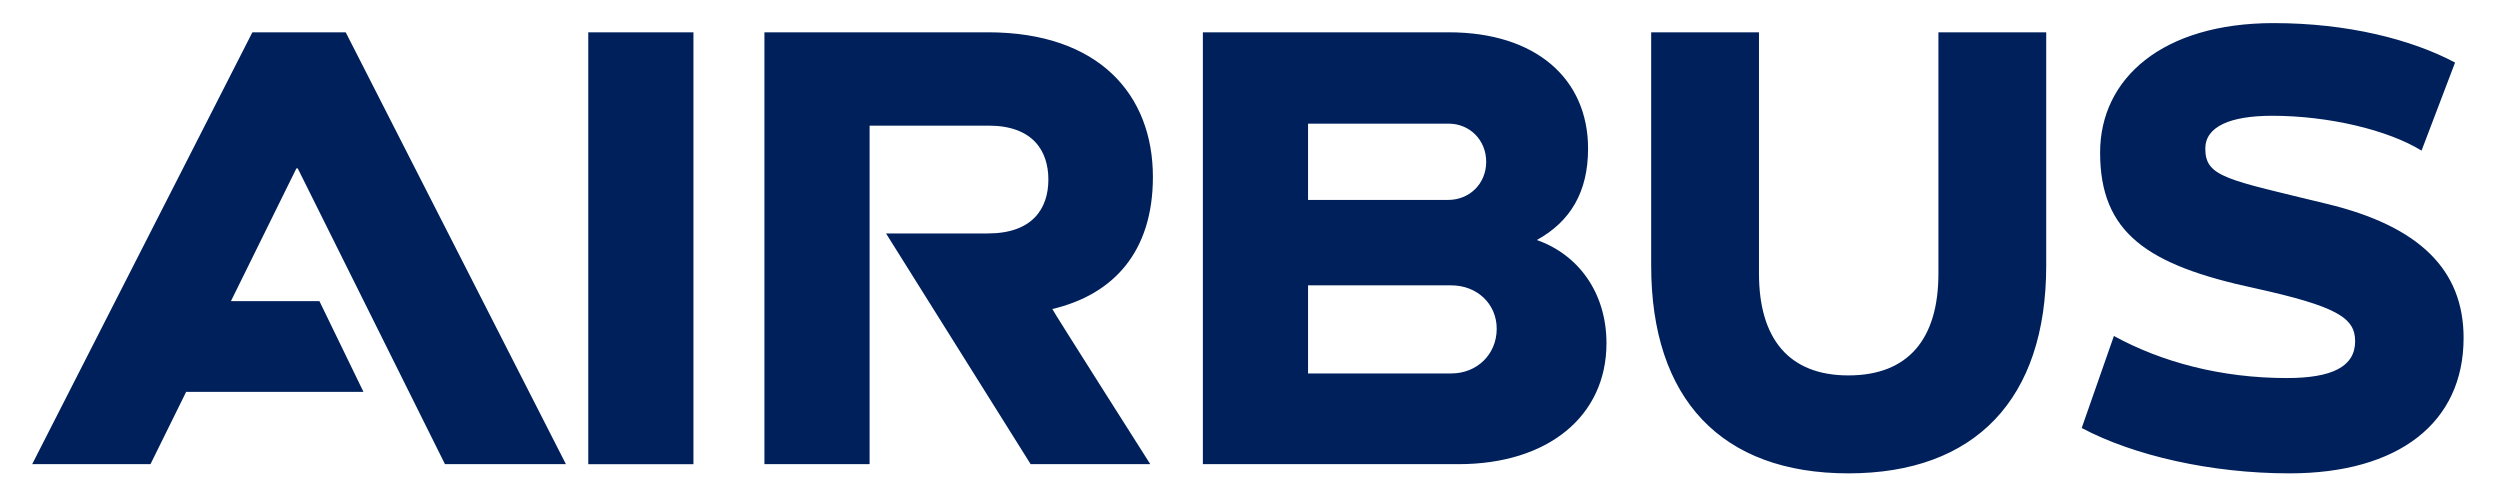 <?xml version="1.0" encoding="UTF-8" standalone="no"?>
<!-- Generator: Adobe Illustrator 21.0.0, SVG Export Plug-In . SVG Version: 6.00 Build 0)  -->

<svg
   version="1.1"
   id="Ebene_1"
   x="0px"
   y="0px"
   viewBox="0 0 255 50"
   xml:space="preserve"
   sodipodi:docname="Airbus logo.svg"
   width="255"
   height="50"
   inkscape:version="1.2.2 (732a01da63, 2022-12-09)"
   xmlns:inkscape="http://www.inkscape.org/namespaces/inkscape"
   xmlns:sodipodi="http://sodipodi.sourceforge.net/DTD/sodipodi-0.dtd"
   xmlns="http://www.w3.org/2000/svg"
   xmlns:svg="http://www.w3.org/2000/svg"><defs
   id="defs190"><clipPath
     id="clipPath2520"><path
       d="M 232.882,738.881 H 375.58 V 717.039 H 232.882 Z"
       id="path2522" /></clipPath><clipPath
     clipPathUnits="userSpaceOnUse"
     id="clipPath85"><path
       d="M 0,0 H 223.102 V 18.688 H 0 Z"
       id="path83" /></clipPath><style
     type="text/css"
     id="style2274">
   <![CDATA[
    .fil2 {fill:#001F73}
    .fil0 {fill:#C9D0E3}
    .fil1 {fill:#FD0000}
   ]]>
  </style></defs><sodipodi:namedview
   id="namedview188"
   pagecolor="#ffffff"
   bordercolor="#000000"
   borderopacity="0.25"
   inkscape:showpageshadow="2"
   inkscape:pageopacity="0.0"
   inkscape:pagecheckerboard="0"
   inkscape:deskcolor="#d1d1d1"
   showgrid="false"
   inkscape:zoom="3.6642861"
   inkscape:cx="65.360618"
   inkscape:cy="14.736841"
   inkscape:window-width="1920"
   inkscape:window-height="1106"
   inkscape:window-x="-11"
   inkscape:window-y="-11"
   inkscape:window-maximized="1"
   inkscape:current-layer="Ebene_1" />
<style
   type="text/css"
   id="style162">
	.st0{fill:#E20015;}
	.st1{fill:#575757;}
</style>

<g
   id="g77"
   transform="matrix(1.333,0,0,-1.333,-186.396,83.687)" /><style
   type="text/css"
   id="style2397">
	.st0{fill:#009FE3;}
	.st1{fill:#EC6608;}
</style><style
   id="style2756">.st0{fill:#fff}</style><path
   fill="#00205b"
   d="m 117.596,18.045 c 0,-8.381 -5.498,-14.75 -16.829,-14.75 H 77.972 V 47.344 H 88.699 V 12.815 h 12.135 c 4.492,0 6.1,2.549 6.1,5.498 0,3.017 -1.676,5.498 -6.168,5.498 H 90.375 l 14.75,23.533 h 12.203 c 0,0 -10.058,-15.823 -9.99,-15.823 6.236,-1.474 10.258,-5.833 10.258,-13.476 M 60.003,3.295 H 70.731 V 47.345 H 60.003 Z M 32.582,30.717 H 23.554 L 30.234,17.174 h 0.135 L 45.387,47.344 H 57.724 L 35.263,3.295 H 25.743 L 3.283,47.344 H 15.35 l 3.638,-7.375 h 18.085 z m 124.172,-6.235 c 3.42,-1.878 5.23,-4.895 5.23,-9.32 0,-7.107 -5.297,-11.867 -14.214,-11.867 H 122.693 V 47.344 h 26.083 c 9.118,0 15.085,-4.895 15.085,-12.336 -6.2e-4,-5.162 -2.883,-9.051 -7.108,-10.526 M 133.422,12.614 h 14.348 c 2.146,0 3.822,1.676 3.822,3.889 0,2.213 -1.676,3.889 -3.889,3.889 h -14.281 v -7.778 z m 14.615,25.477 h -14.616 v -8.984 h 14.616 c 2.615,0 4.627,1.878 4.627,4.425 6.2e-4,2.614 -2.012,4.559 -4.627,4.559 m 49.682,-10.191 c 0,6.686 -3.084,10.392 -9.185,10.392 -6.034,0 -9.118,-3.706 -9.118,-10.392 V 3.295 H 168.42 V 27.096 c 0,13.611 7.174,21.187 20.113,21.187 12.939,0 20.181,-7.576 20.181,-21.187 V 3.295 h -10.996 z m 39.624,-7.107 c -10.184,-2.48 -12.403,-2.716 -12.403,-5.632 0,-2.256 2.547,-3.352 6.838,-3.352 5.699,0 11.768,1.43 15.22,3.554 l 3.419,-8.984 c -4.425,-2.347 -10.929,-4.023 -18.505,-4.023 -11.331,0 -17.701,5.632 -17.701,13.208 0,8.152 4.758,11.464 15.689,13.812 8.51,1.876 10.324,3.047 10.324,5.43 0,2.59 -2.346,3.755 -6.972,3.755 -6.705,0 -12.773,-1.629 -17.633,-4.291 l -3.285,9.386 c 5.297,2.816 13.208,4.627 21.186,4.627 11.13,0 17.767,-5.163 17.767,-13.812 10e-4,-6.939 -4.488,-11.397 -13.945,-13.677"
   id="path2767"
   style="stroke-width:0.622" /></svg>
